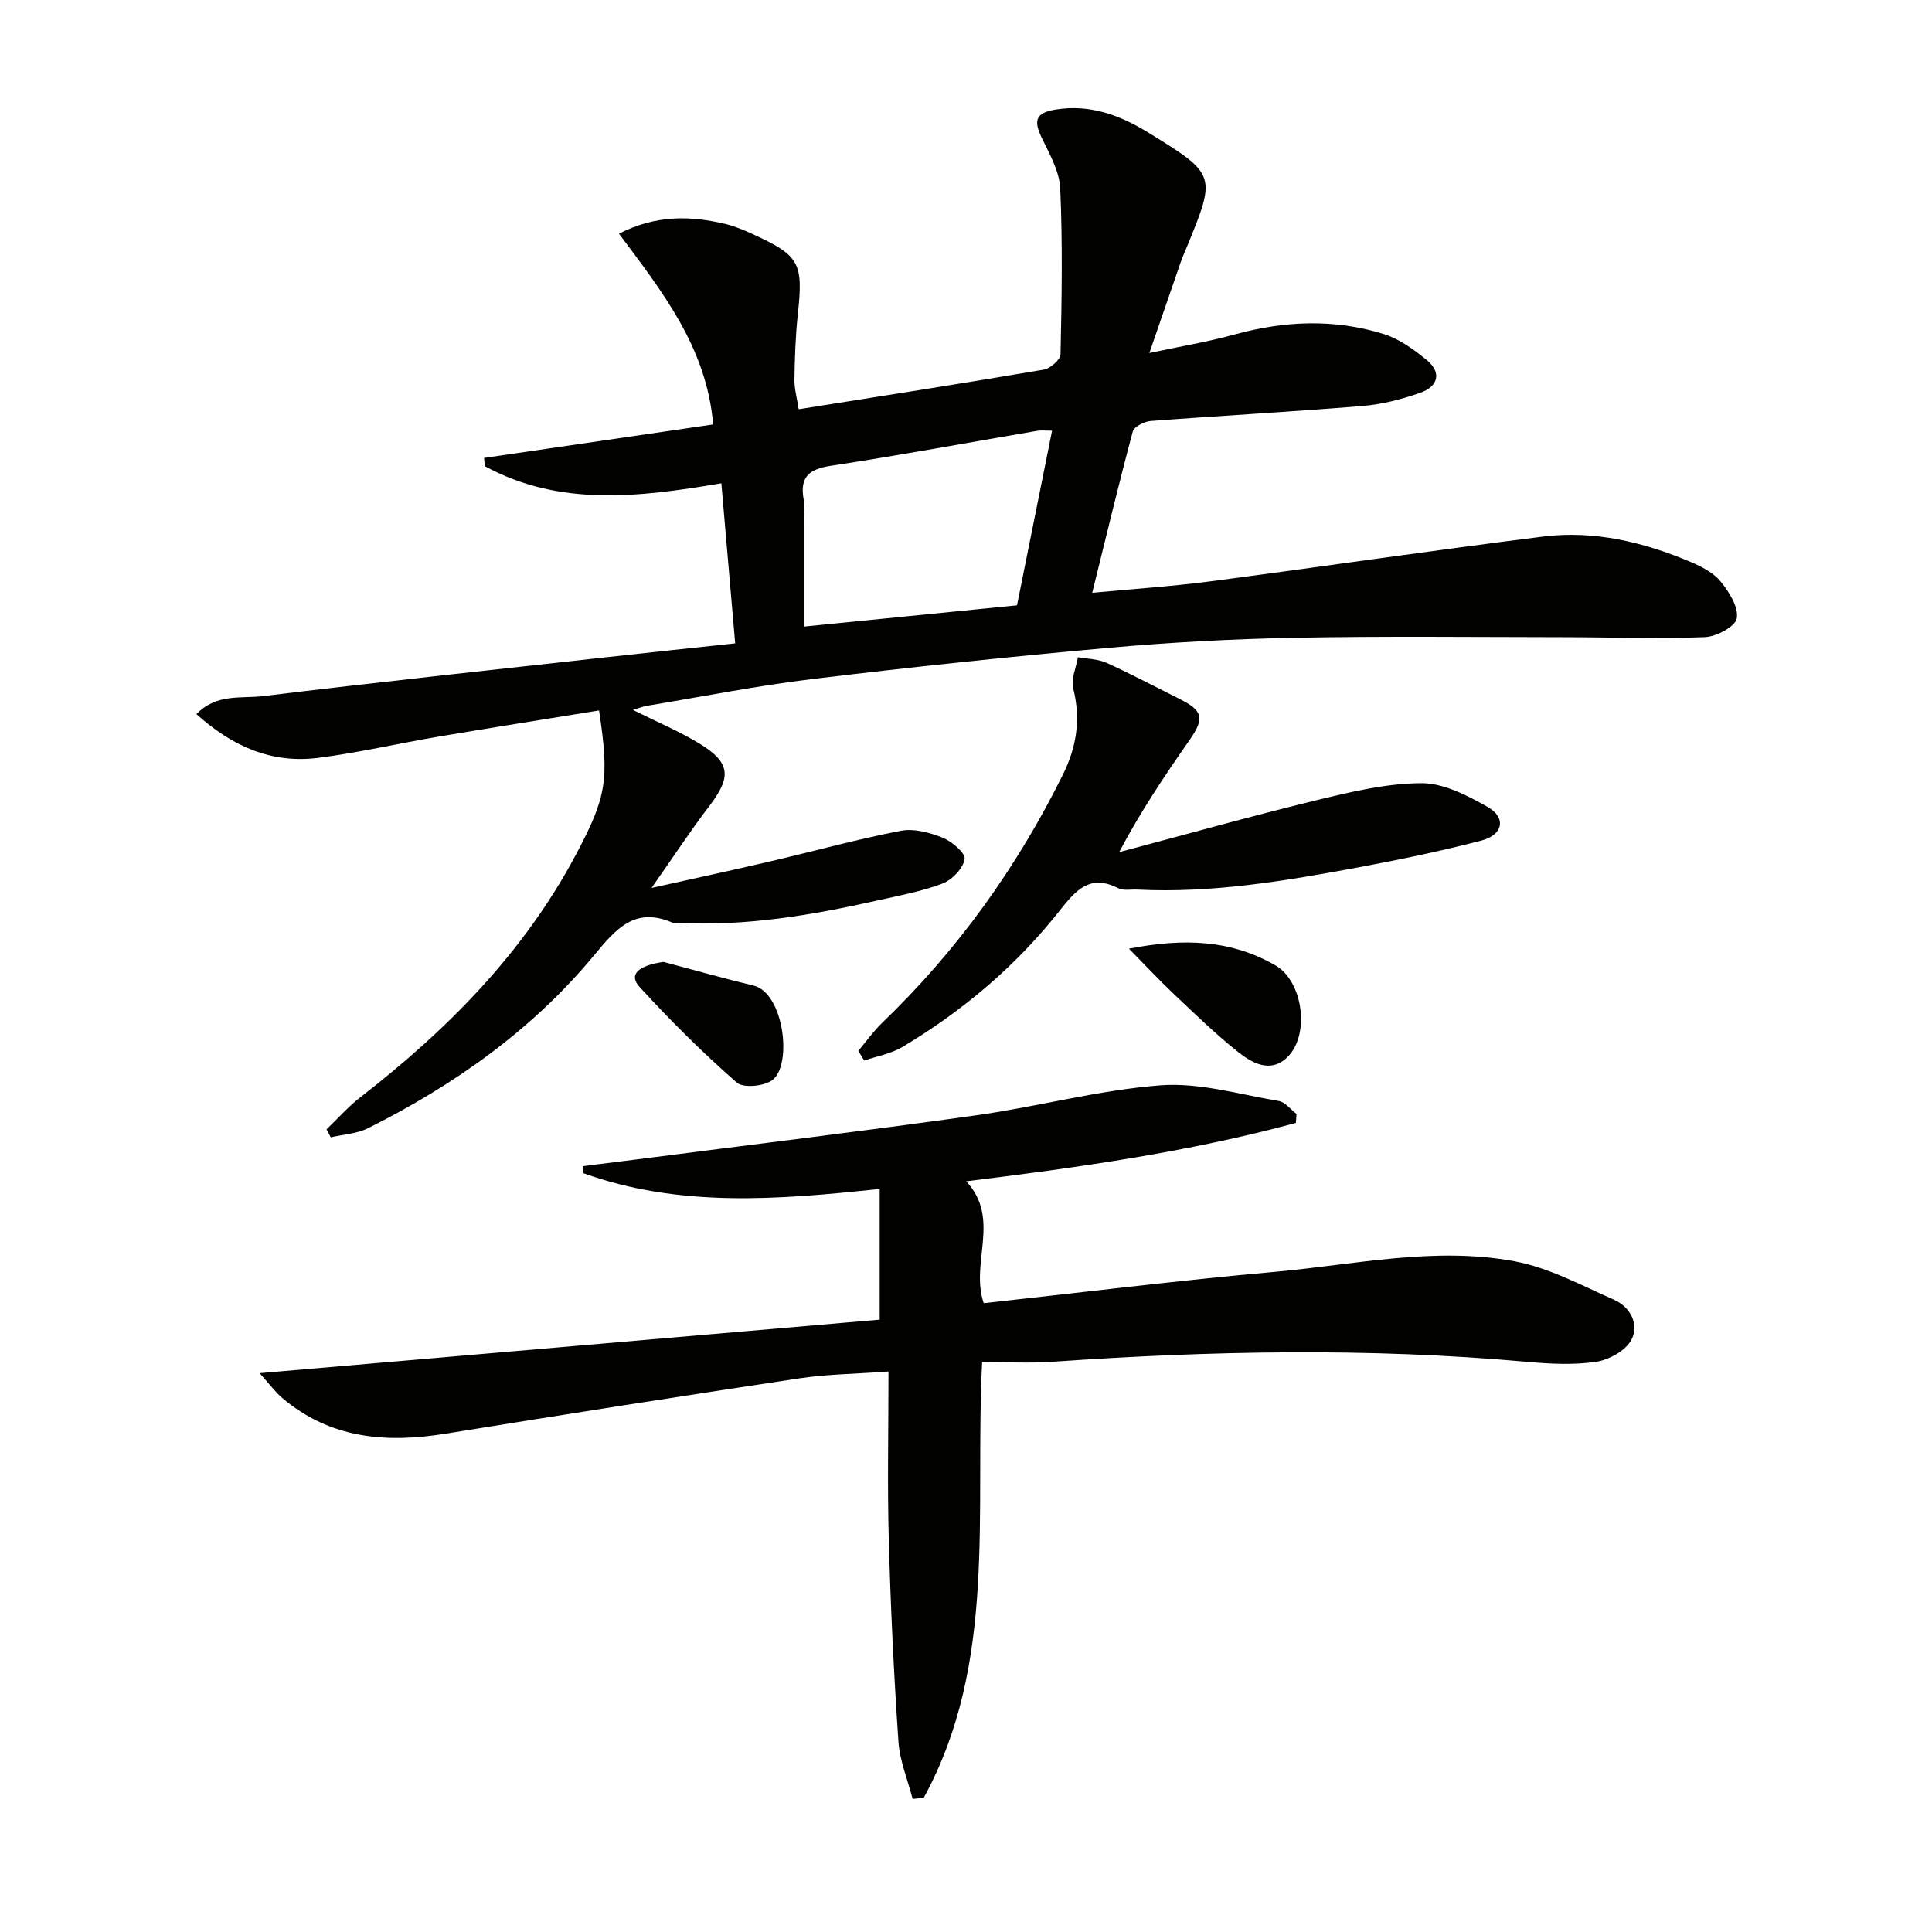 <svg enable-background="new 0 0 400 400" viewBox="0 0 400 400" xmlns="http://www.w3.org/2000/svg"><path d="m67.61 233.81c2.32-2.22 4.46-4.67 6.98-6.62 18.07-14.02 33.91-29.98 44.74-50.42 6.24-11.78 6.86-15.35 4.7-29.68-11.06 1.8-22.13 3.54-33.18 5.41-8.34 1.41-16.61 3.34-25 4.41-9.63 1.22-17.79-2.39-25.18-9.06 4.14-4.31 9.31-3.18 13.8-3.73 23.74-2.88 47.52-5.43 71.28-8.07 8.58-.95 17.17-1.85 26.46-2.85-.97-11.18-1.89-21.86-2.86-33.14-16.96 2.87-33.47 4.9-48.97-3.54-.05-.57-.11-1.14-.16-1.71 15.74-2.3 31.48-4.6 47.43-6.93-1.33-15.84-10.44-27.39-19.5-39.5 7.67-3.91 14.75-3.73 21.95-2.03 1.92.45 3.79 1.23 5.6 2.06 9.91 4.52 10.63 5.97 9.47 16.76-.48 4.45-.62 8.95-.69 13.43-.03 1.93.54 3.87.88 6.13 17.1-2.72 33.94-5.34 50.74-8.2 1.35-.23 3.45-2.06 3.47-3.18.25-11.44.45-22.89-.06-34.31-.16-3.61-2.26-7.23-3.89-10.64-1.68-3.52-1.11-5.07 2.93-5.72 7.2-1.16 13.4 1.2 19.28 4.82 13.97 8.59 13.99 8.77 7.94 23.52-.44 1.08-.93 2.14-1.31 3.24-2.07 5.95-4.11 11.92-6.5 18.83 6.24-1.34 12.01-2.29 17.62-3.83 10.36-2.85 20.71-3.3 30.96-.08 3.19 1 6.17 3.17 8.81 5.33 3.26 2.66 2.35 5.53-1.29 6.81-3.86 1.36-7.96 2.41-12.03 2.74-14.57 1.2-29.18 1.99-43.77 3.1-1.33.1-3.46 1.17-3.73 2.18-2.92 10.87-5.53 21.81-8.4 33.39 8.47-.8 16.38-1.32 24.23-2.34 23.05-3.02 46.05-6.41 69.11-9.3 10.62-1.33 20.85 1.15 30.62 5.28 2.26.96 4.71 2.23 6.19 4.07 1.74 2.15 3.71 5.29 3.3 7.59-.3 1.69-4.23 3.79-6.61 3.88-9.81.38-19.64.02-29.46.01-18.46-.02-36.92-.23-55.37.12-12.96.25-25.94.95-38.85 2.11-20.35 1.82-40.68 3.97-60.96 6.42-11.52 1.39-22.93 3.66-34.39 5.56-.79.13-1.54.44-2.9.85 4.95 2.47 9.54 4.4 13.76 6.96 6.46 3.92 6.66 6.91 2.11 12.87-4.01 5.25-7.63 10.79-12.01 17.03 8.64-1.93 16.63-3.64 24.58-5.5 9.01-2.1 17.94-4.58 27.01-6.33 2.73-.53 6.01.36 8.7 1.44 1.91.77 4.74 3.2 4.53 4.43-.34 1.94-2.59 4.28-4.57 5.04-4.31 1.65-8.94 2.49-13.47 3.51-13.49 3.03-27.06 5.35-40.98 4.65-.5-.02-1.06.13-1.49-.06-7.77-3.35-11.7 1.31-16.19 6.74-12.82 15.47-28.96 26.88-46.84 35.83-2.31 1.15-5.13 1.28-7.71 1.88-.27-.56-.56-1.11-.86-1.66zm150.21-144.64c-1.44 0-2.26-.12-3.05.02-14.23 2.43-28.43 5.07-42.7 7.24-4.51.68-6.52 2.28-5.69 6.92.26 1.45.04 2.99.04 4.49v21.89c15.16-1.51 29.5-2.95 44.14-4.41 2.38-11.86 4.76-23.72 7.26-36.15z" fill="#010100"/><path d="m268.3 232.49c-22.05 5.97-44.66 9.19-68.25 12.08 7.24 7.81.75 16.87 3.62 25.24 20.07-2.19 40.15-4.69 60.28-6.49 16.5-1.47 33.04-5.27 49.6-2.19 7.13 1.32 13.88 5 20.64 7.98 3.4 1.5 5.23 5.15 3.58 8.28-1.19 2.25-4.65 4.16-7.33 4.56-4.71.69-9.65.42-14.44-.01-32.7-2.93-65.39-2.28-98.09 0-4.77.33-9.57.05-14.57.05-1.58 31.04 3.25 62.13-12.09 90.22-.77.08-1.53.16-2.3.24-1.02-3.97-2.67-7.89-2.94-11.9-.95-13.92-1.62-27.87-2-41.83-.31-11.28-.06-22.58-.06-34.76-7.04.51-12.8.56-18.43 1.41-24.45 3.68-48.88 7.51-73.28 11.46-12.32 2-23.86 1.03-33.8-7.39-1.44-1.22-2.57-2.8-4.69-5.14 43.7-3.77 86.18-7.44 128.38-11.08 0-9.33 0-17.87 0-27.07-21.21 2.28-41.61 3.87-61.36-3.26-.04-.48-.07-.97-.11-1.45 3.76-.47 7.52-.93 11.27-1.41 23.37-3.01 46.77-5.84 70.11-9.11 12.79-1.79 25.41-5.24 38.23-6.22 8.03-.61 16.32 1.88 24.45 3.24 1.35.22 2.48 1.75 3.71 2.68-.05.61-.09 1.24-.13 1.87z" fill="#010100"/><path d="m177.71 217.56c1.64-1.95 3.12-4.06 4.94-5.81 15.53-14.91 27.86-32.1 37.41-51.37 2.86-5.77 3.73-11.52 2.14-17.84-.49-1.95.6-4.3.97-6.47 1.98.36 4.13.35 5.91 1.16 5.15 2.33 10.15 4.99 15.21 7.52 4.81 2.41 5.11 4.01 1.97 8.5-5.12 7.34-10.12 14.76-14.55 23.18 13.72-3.64 27.38-7.48 41.17-10.83 7.04-1.71 14.29-3.43 21.45-3.45 4.57-.01 9.45 2.54 13.65 4.91 3.93 2.21 3.25 5.8-1.3 6.98-8.33 2.16-16.77 3.92-25.24 5.5-15.18 2.82-30.41 5.42-45.97 4.64-1.33-.07-2.87.27-3.95-.29-5.8-2.95-8.73.34-12.05 4.55-9.03 11.48-20.08 20.81-32.61 28.31-2.37 1.42-5.29 1.91-7.95 2.83-.4-.68-.8-1.35-1.2-2.02z" fill="#010100"/><path d="m233.74 196.42c11.42-2.25 21.24-1.82 30.37 3.48 5.67 3.29 7.14 14.31 2.47 18.93-3.49 3.46-7.33 1.29-10.3-1.07-4.66-3.71-8.95-7.9-13.29-12-2.93-2.76-5.69-5.73-9.25-9.34z" fill="#010100"/><path d="m137.36 199.15c6.21 1.64 12.39 3.4 18.64 4.9 6.26 1.5 8.08 16.23 3.98 19.51-1.67 1.34-6.08 1.77-7.45.57-7.07-6.2-13.77-12.86-20.12-19.8-2.33-2.55-.29-4.43 4.95-5.18z" fill="#010100"/></svg>